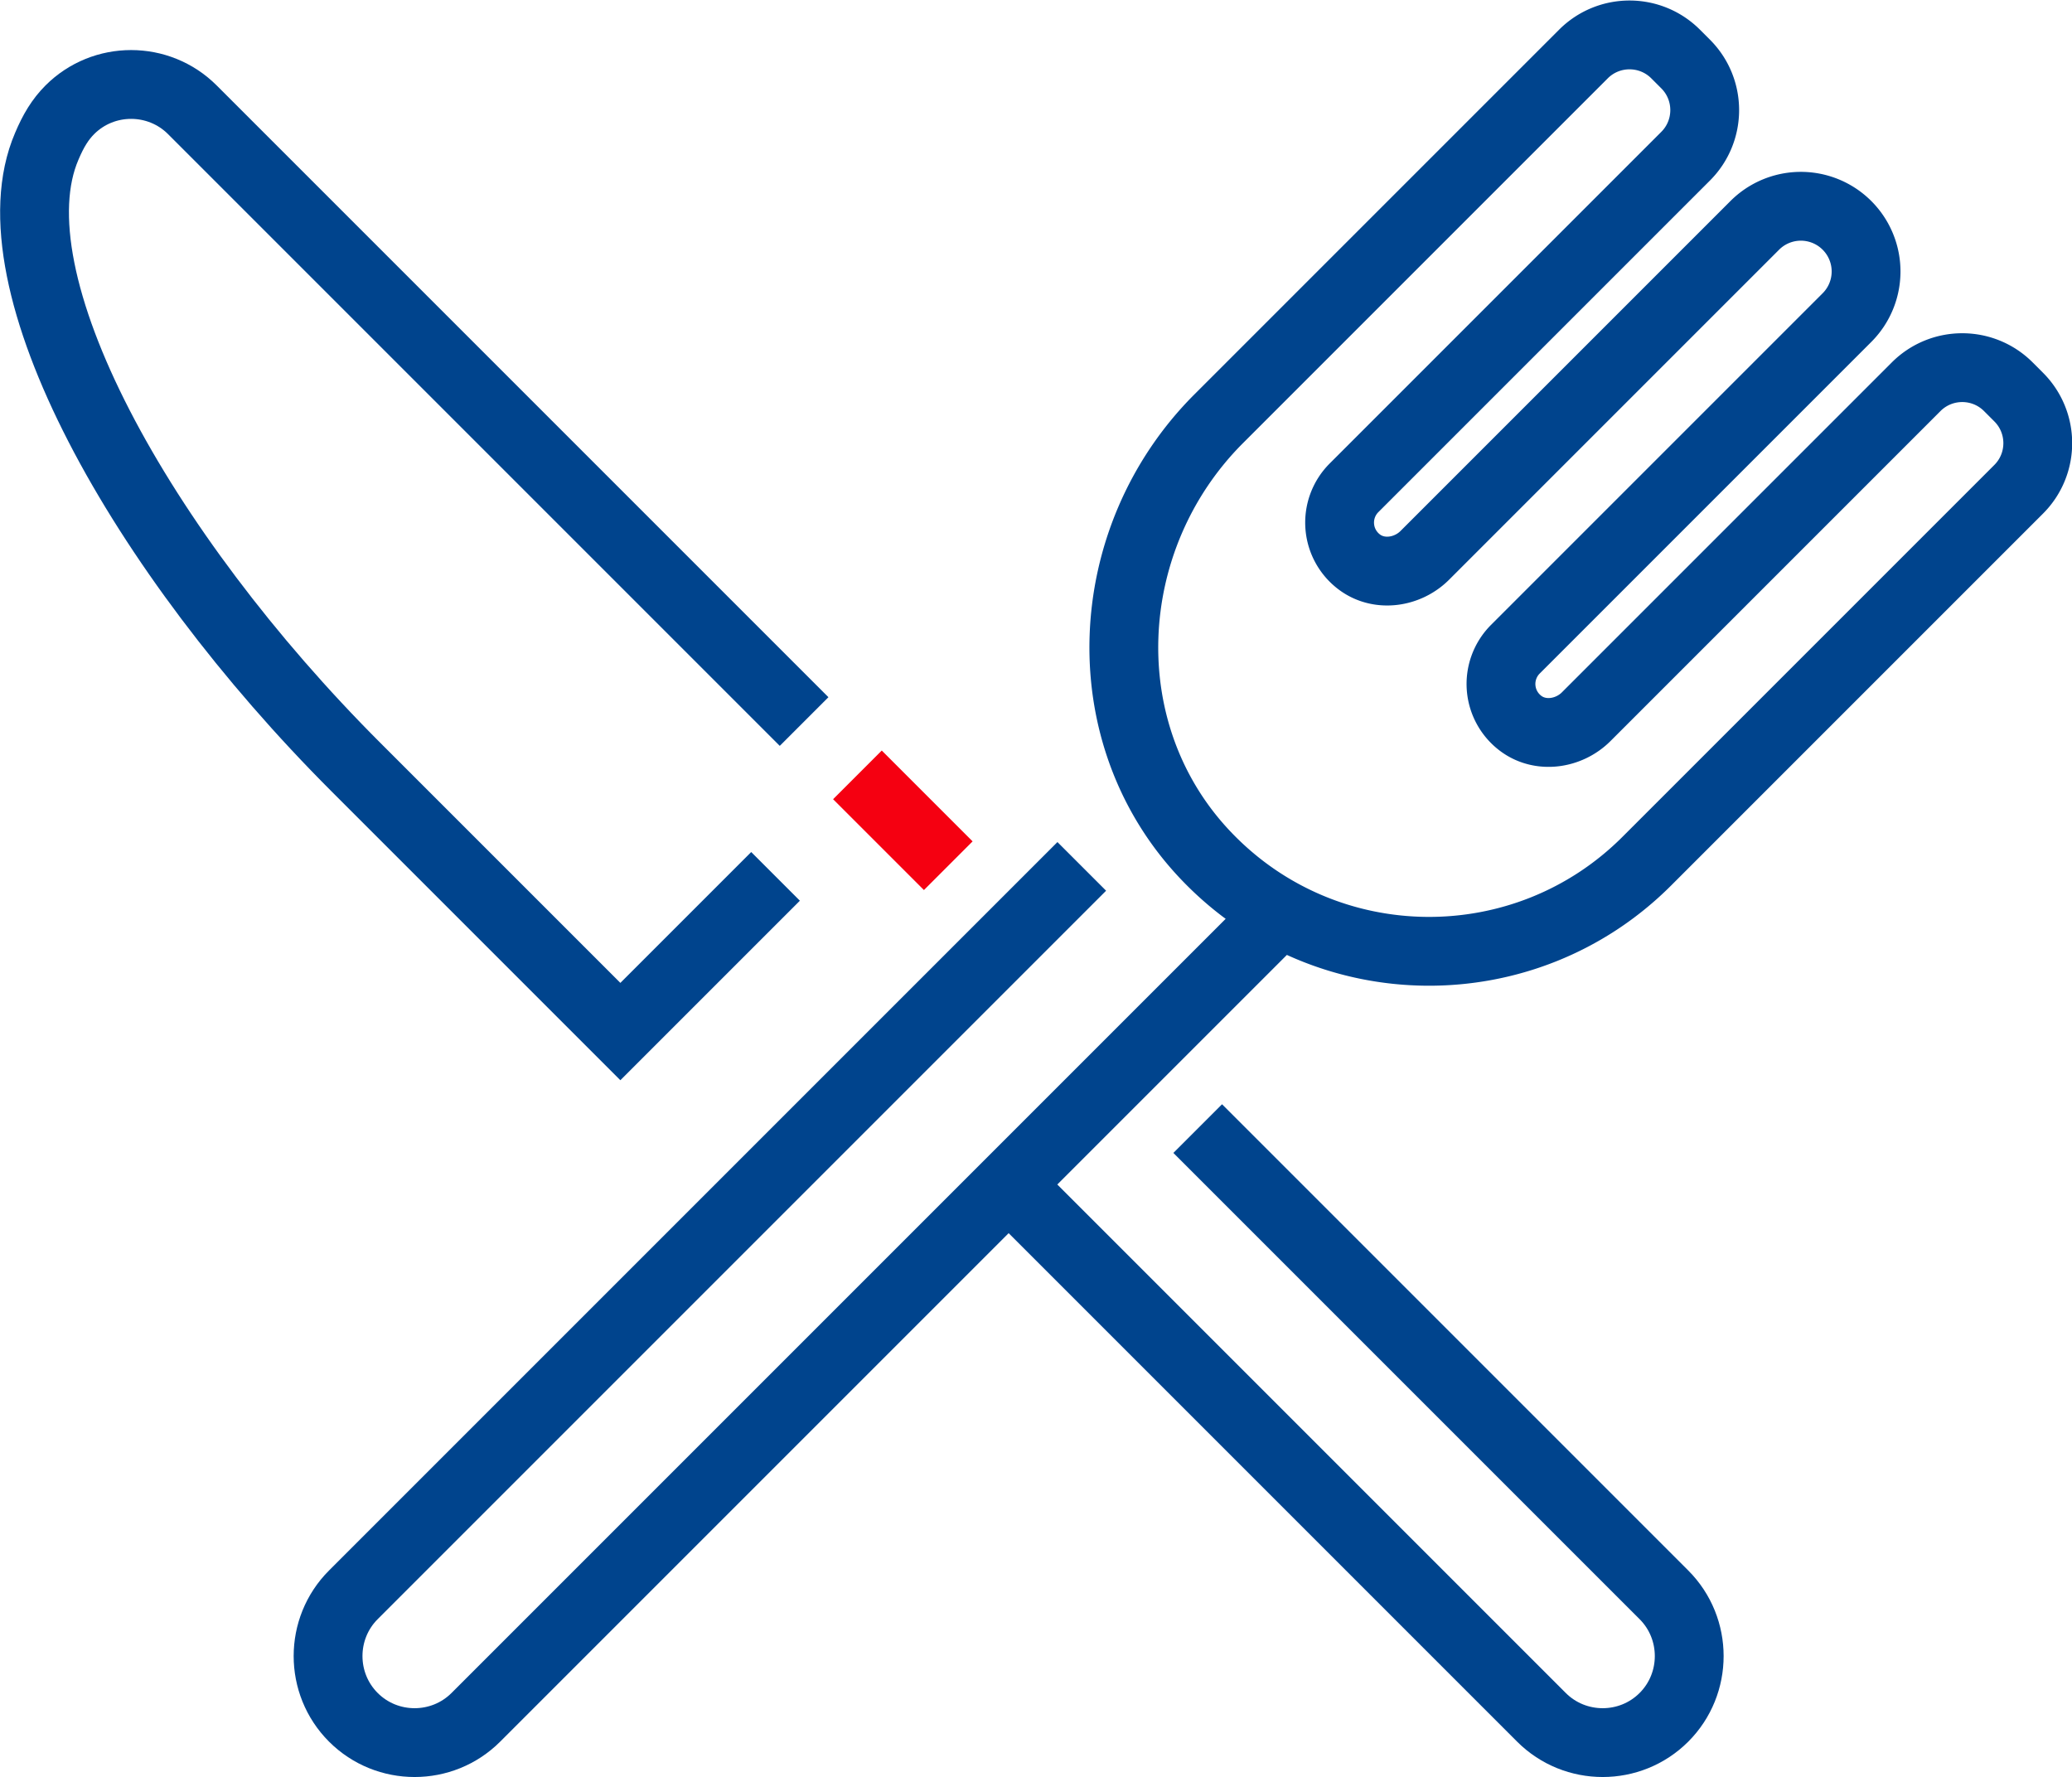 <svg id="Vrstva_2" xmlns="http://www.w3.org/2000/svg" viewBox="0 0 60.22 51.65"><defs><style>.cls-1{stroke:#00448d;fill:none;stroke-miterlimit:10;stroke-width:2px}</style></defs><g id="Vrstva_1-2"><path class="cls-1" d="M31.44 25.18 10.27 46.35c-.98.98-.98 2.58 0 3.56s2.58.98 3.56 0l23.13-23.13m-2.15 6.02 13.55 13.55c.98.98.98 2.58 0 3.56s-2.58.98-3.56 0L29.71 34.82m-6.34-13.85L5.59 3.19c-.98-.98-2.58-.98-3.56 0-.28.28-.48.61-.67 1.06-1.67 3.88 2.73 11.79 8.98 18.04l7.69 7.69 4.51-4.51"/><path style="stroke:#f50011;fill:none;stroke-miterlimit:10;stroke-width:2px" d="m27.56 25.16-2.64-2.64"/><path class="cls-1" d="m58.66 11.53-.29-.29c-.74-.74-1.94-.74-2.68 0l-9.59 9.59c-.5.5-1.31.62-1.88.21a1.43 1.43 0 0 1-.18-2.17l9.64-9.64A1.895 1.895 0 0 0 51 6.55l-9.59 9.59c-.5.5-1.31.62-1.88.21a1.43 1.43 0 0 1-.18-2.17l9.64-9.64c.74-.74.74-1.94 0-2.68l-.29-.29c-.74-.74-1.94-.74-2.68 0l-10.6 10.6c-3.48 3.48-3.75 9.2-.33 12.74 3.48 3.61 9.24 3.65 12.77.12l10.81-10.81c.74-.74.74-1.94 0-2.68Z"/></g></svg>